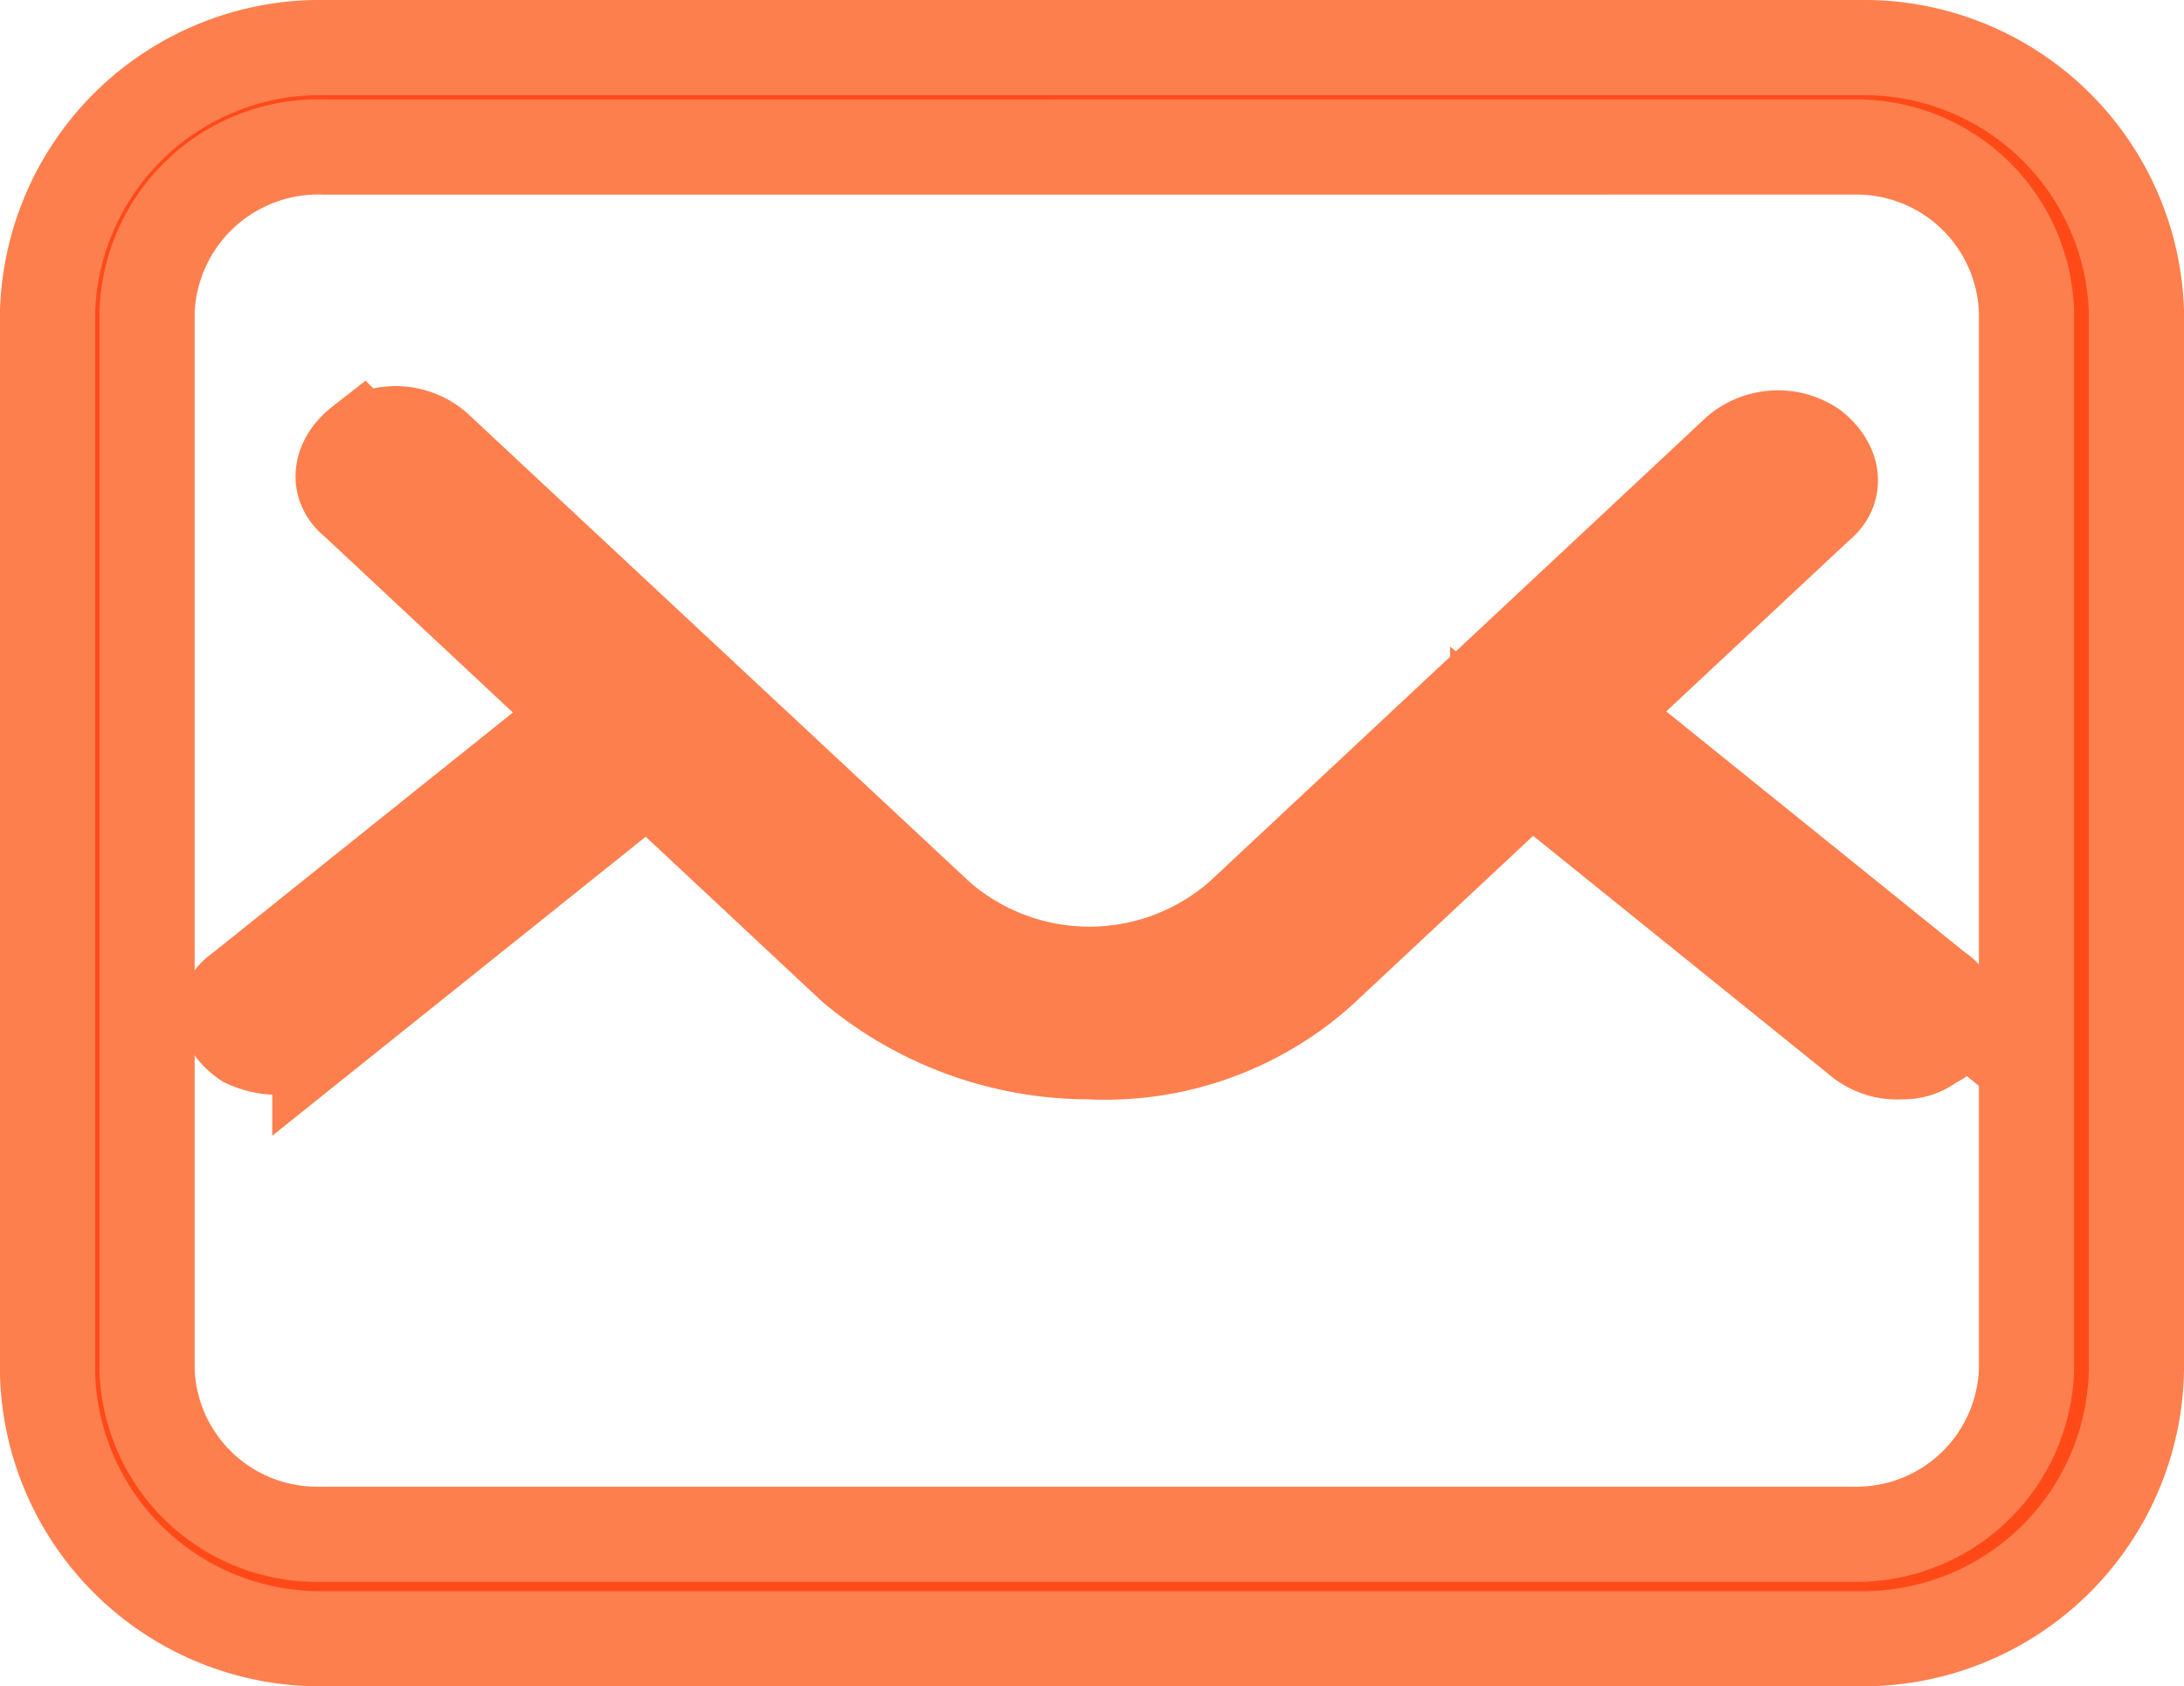<svg xmlns="http://www.w3.org/2000/svg" width="45.89" height="35.433" viewBox="0 0 45.89 35.433">
  <g id="Mail" transform="translate(-25.11 2.1)">
    <path id="Shape" d="M64.17,62.833H31.94A5.727,5.727,0,0,1,26.11,57.3V34.937A5.727,5.727,0,0,1,31.94,29.4H64.17A5.727,5.727,0,0,1,70,34.937V57.191A5.745,5.745,0,0,1,64.17,62.833ZM31.94,31.49a3.6,3.6,0,0,0-3.74,3.448V57.191a3.574,3.574,0,0,0,3.63,3.448H64.06a3.574,3.574,0,0,0,3.63-3.448V34.937a3.574,3.574,0,0,0-3.63-3.448Z" transform="translate(0 -30.5)" fill="#ff4a18" stroke="#fe7f4e" stroke-width="2"/>
    <path id="Shape-2" data-name="Shape" d="M48,47.057a7.717,7.717,0,0,1-4.95-1.8L32.6,35.488c-.44-.343-.33-.857.11-1.2a1.277,1.277,0,0,1,1.54.086l10.56,9.855a4.841,4.841,0,0,0,6.38,0l10.45-9.769a1.287,1.287,0,0,1,1.54-.086c.44.343.55.857.11,1.2L52.84,45.343A6.764,6.764,0,0,1,48,47.057Z" transform="translate(0 -27.057)" fill="#ff4a18" stroke="#fe7f4e" stroke-width="2"/>
    <path id="Shape-3" data-name="Shape" d="M65.05,55.806a1.209,1.209,0,0,1-.88-.3l-7.59-6.122a.582.582,0,0,1,.11-1.045,1.428,1.428,0,0,1,1.54.075l7.59,6.122a.582.582,0,0,1-.11,1.045A.946.946,0,0,1,65.05,55.806Z" transform="translate(0 -35.806)" fill="#ff4a18" stroke="#fe7f4e" stroke-width="2"/>
    <path id="Shape-4" data-name="Shape" d="M30.95,55.7a1.587,1.587,0,0,1-.66-.148c-.44-.3-.55-.74-.11-1.035l7.48-5.99a1.451,1.451,0,0,1,1.54-.074c.44.3.55.74.11,1.035l-7.48,5.99A1.639,1.639,0,0,1,30.95,55.7Z" transform="translate(0 -35.794)" fill="#ff4a18" stroke="#fe7f4e" stroke-width="2"/>
  </g>
</svg>
